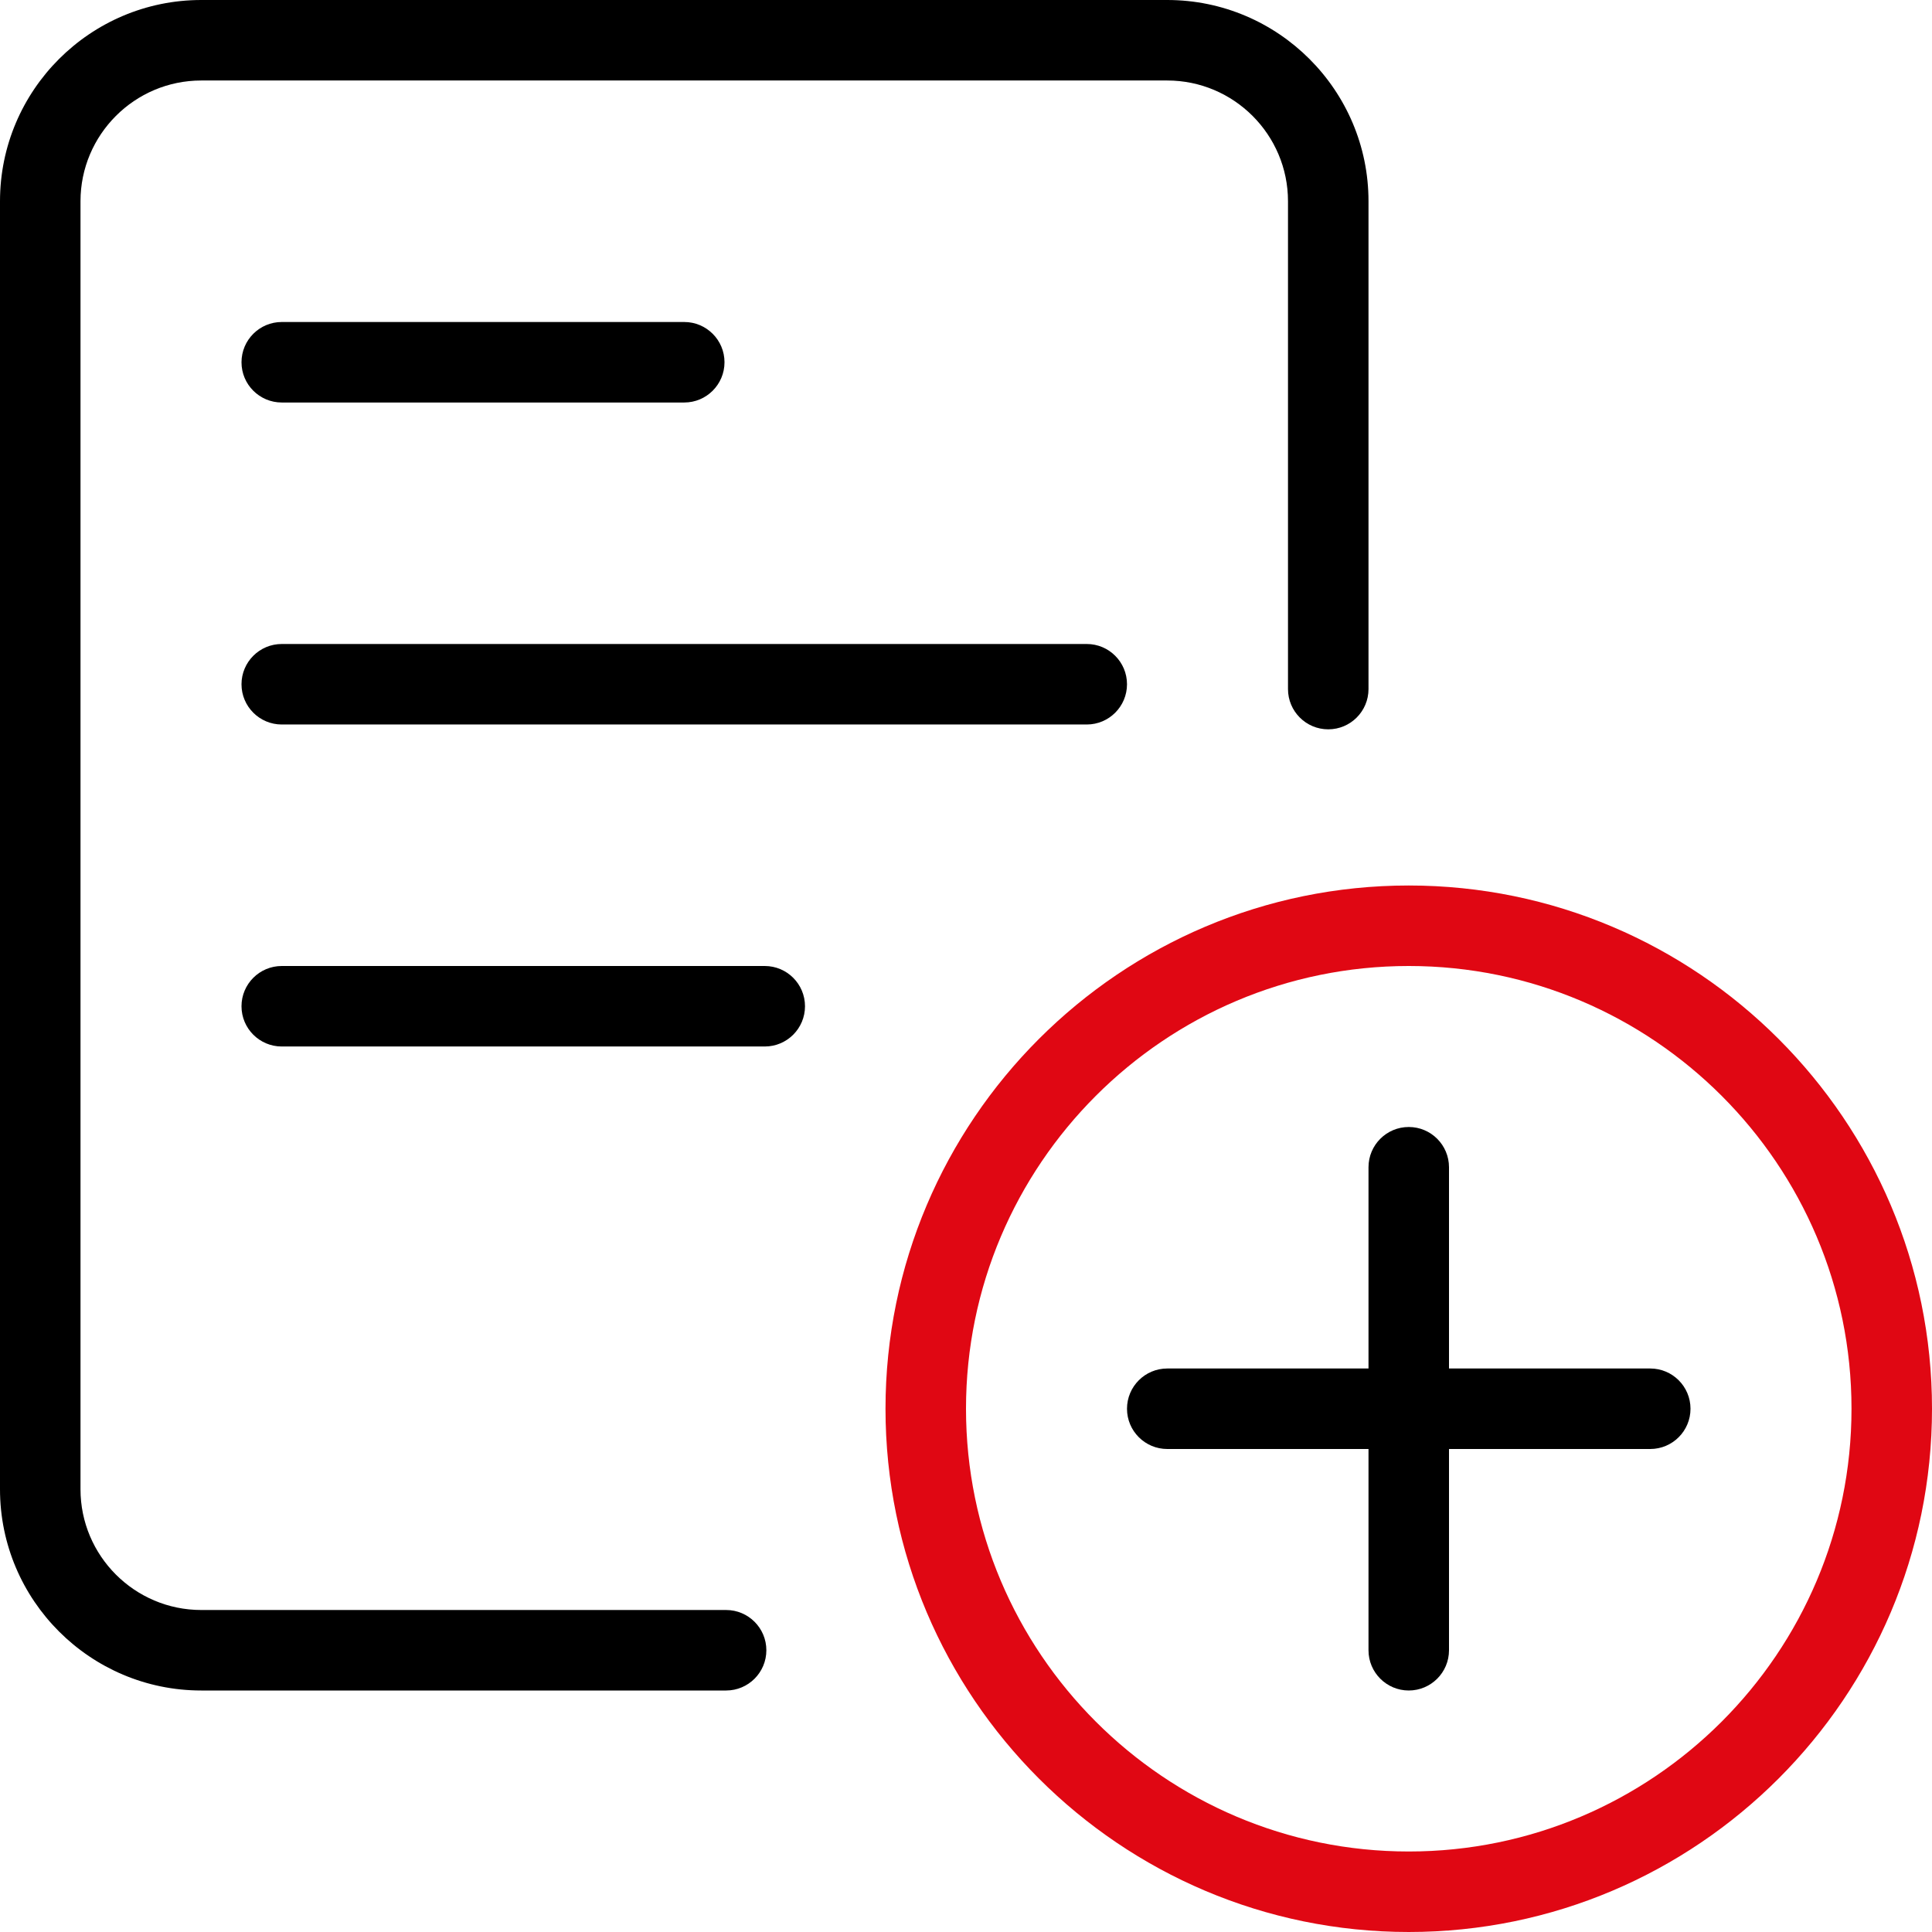 <?xml version="1.0" encoding="UTF-8"?> <svg xmlns="http://www.w3.org/2000/svg" width="512" height="512" viewBox="0 0 512 512" fill="none"> <g clip-path="url(#clip0_1845_256)"> <path d="M192.427 448H53.333C23.936 448 0 424.085 0 394.667V53.333C0 23.915 23.936 0 53.333 0H309.333C338.731 0 362.667 23.915 362.667 53.333V182.613C362.667 188.501 357.888 193.28 352 193.28C346.112 193.28 341.333 188.501 341.333 182.613V53.333C341.333 35.691 326.976 21.333 309.333 21.333H53.333C35.691 21.333 21.333 35.691 21.333 53.333V394.667C21.333 412.309 35.691 426.667 53.333 426.667H192.427C198.315 426.667 203.093 431.445 203.093 437.333C203.093 443.221 198.315 448 192.427 448Z" fill="black"></path> <path d="M288 191.999H74.667C68.779 191.999 64 187.221 64 181.333C64 175.445 68.779 170.666 74.667 170.666H288C293.888 170.666 298.667 175.445 298.667 181.333C298.667 187.221 293.888 191.999 288 191.999Z" fill="black"></path> <path d="M202.667 277.333H74.667C68.779 277.333 64 272.555 64 266.667C64 260.779 68.779 256 74.667 256H202.667C208.555 256 213.333 260.779 213.333 266.667C213.333 272.555 208.555 277.333 202.667 277.333Z" fill="black"></path> <path d="M181.333 106.667H74.667C68.779 106.667 64 101.889 64 96.001C64 90.113 68.779 85.334 74.667 85.334H181.333C187.221 85.334 192 90.113 192 96.001C192 101.889 187.221 106.667 181.333 106.667Z" fill="black"></path> <path d="M373.334 511.999C296.875 511.999 234.667 449.791 234.667 373.333C234.667 296.874 296.875 234.666 373.334 234.666C449.792 234.666 512 296.874 512 373.333C512 449.791 449.792 511.999 373.334 511.999ZM373.334 255.999C308.63 255.999 256 308.65 256 373.333C256 438.015 308.63 490.666 373.334 490.666C438.038 490.666 490.667 438.015 490.667 373.333C490.667 308.65 438.038 255.999 373.334 255.999Z" fill="#E00713"></path> <path d="M373.334 447.999C367.446 447.999 362.667 443.221 362.667 437.333V309.333C362.667 303.445 367.446 298.666 373.334 298.666C379.222 298.666 384 303.445 384 309.333V437.333C384 443.221 379.222 447.999 373.334 447.999Z" fill="black"></path> <path d="M437.334 383.999H309.334C303.446 383.999 298.667 379.221 298.667 373.333C298.667 367.445 303.446 362.666 309.334 362.666H437.334C443.222 362.666 448 367.445 448 373.333C448 379.221 443.222 383.999 437.334 383.999Z" fill="black"></path> </g> <defs> <clipPath id="clip0_1845_256"> <rect width="512" height="512" fill="white"></rect> </clipPath> </defs> </svg> 